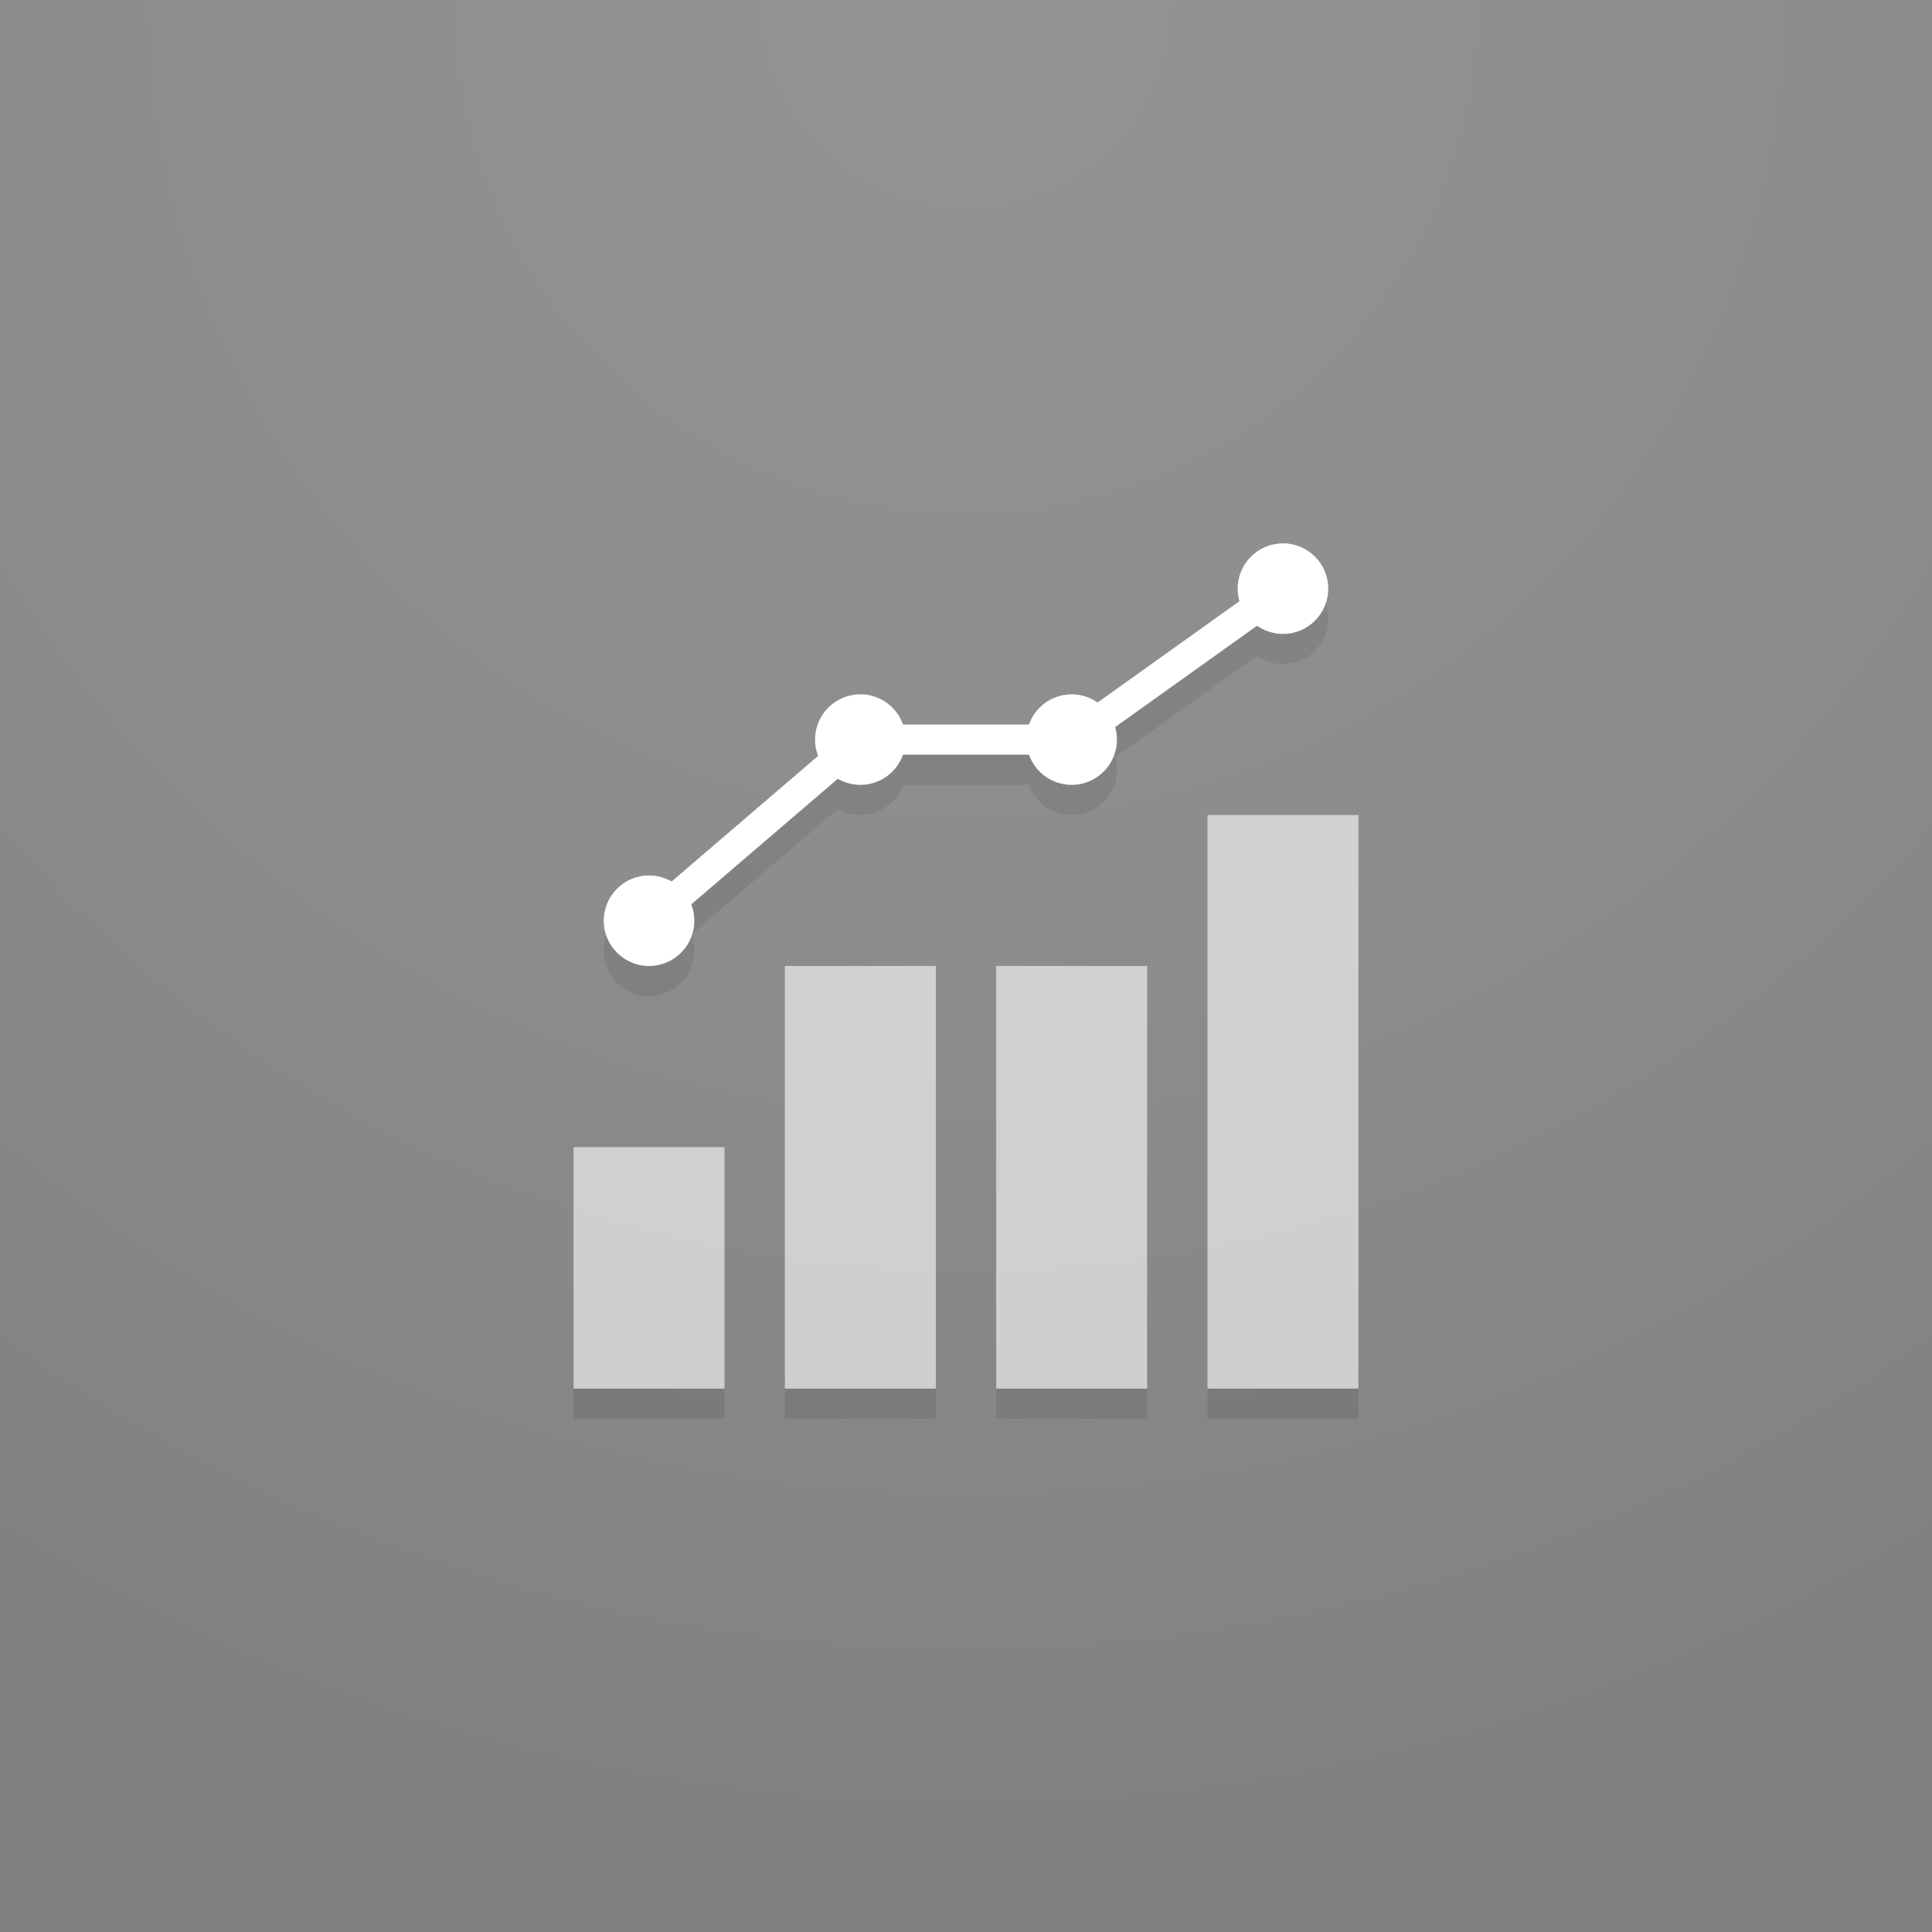 <svg xmlns="http://www.w3.org/2000/svg" xmlns:xlink="http://www.w3.org/1999/xlink" viewBox="0 0 64 64"><rect x="0" y="0" width="64" height="64" fill="#808080" stroke="none"/><defs><style>.cls-2{opacity:.1}.cls-4{fill:#fff}</style><radialGradient id="radial-gradient" cx="32" cy=".05" r="64" gradientUnits="userSpaceOnUse"><stop offset="0" stop-color="#fff" stop-opacity=".15"/><stop offset=".5" stop-color="#fff" stop-opacity=".1"/><stop offset="1" stop-color="#fff" stop-opacity="0"/></radialGradient><symbol id="ambient-lighting" viewBox="0 0 64 64"><path d="M0 0h64v64H0z" fill="url(#radial-gradient)"/></symbol></defs><g id="icons"><path class="cls-2" d="M19 46h5v1h-5zm7 0h5v1h-5zm7 0h5v1h-5zm7 0h5v1h-5z"/><path d="M19 38h5v8h-5zm7-6h5v14h-5zm7 0h5v14h-5zm7-5h5v19h-5z" opacity=".6" fill="#fff"/><g class="cls-2"><circle cx="42.5" cy="20.5" r="1.5"/><circle cx="35.5" cy="25.5" r="1.5"/><circle cx="28.5" cy="25.5" r="1.5"/><circle cx="21.5" cy="31.5" r="1.5"/><path d="M21.825 31.879l-.65-.758L28.315 25h7.025l6.869-4.907.582.814L35.66 26h-6.975l-6.86 5.879z"/></g><circle class="cls-4" cx="42.5" cy="19.5" r="1.5"/><circle class="cls-4" cx="35.5" cy="24.5" r="1.5"/><circle class="cls-4" cx="28.5" cy="24.5" r="1.5"/><circle class="cls-4" cx="21.5" cy="30.5" r="1.5"/><path class="cls-4" d="M21.825 30.879l-.65-.758L28.315 24h7.025l6.869-4.907.582.814L35.66 25h-6.975l-6.86 5.879z"/></g><use width="64" height="64" xlink:href="#ambient-lighting" id="lighting"/></svg>